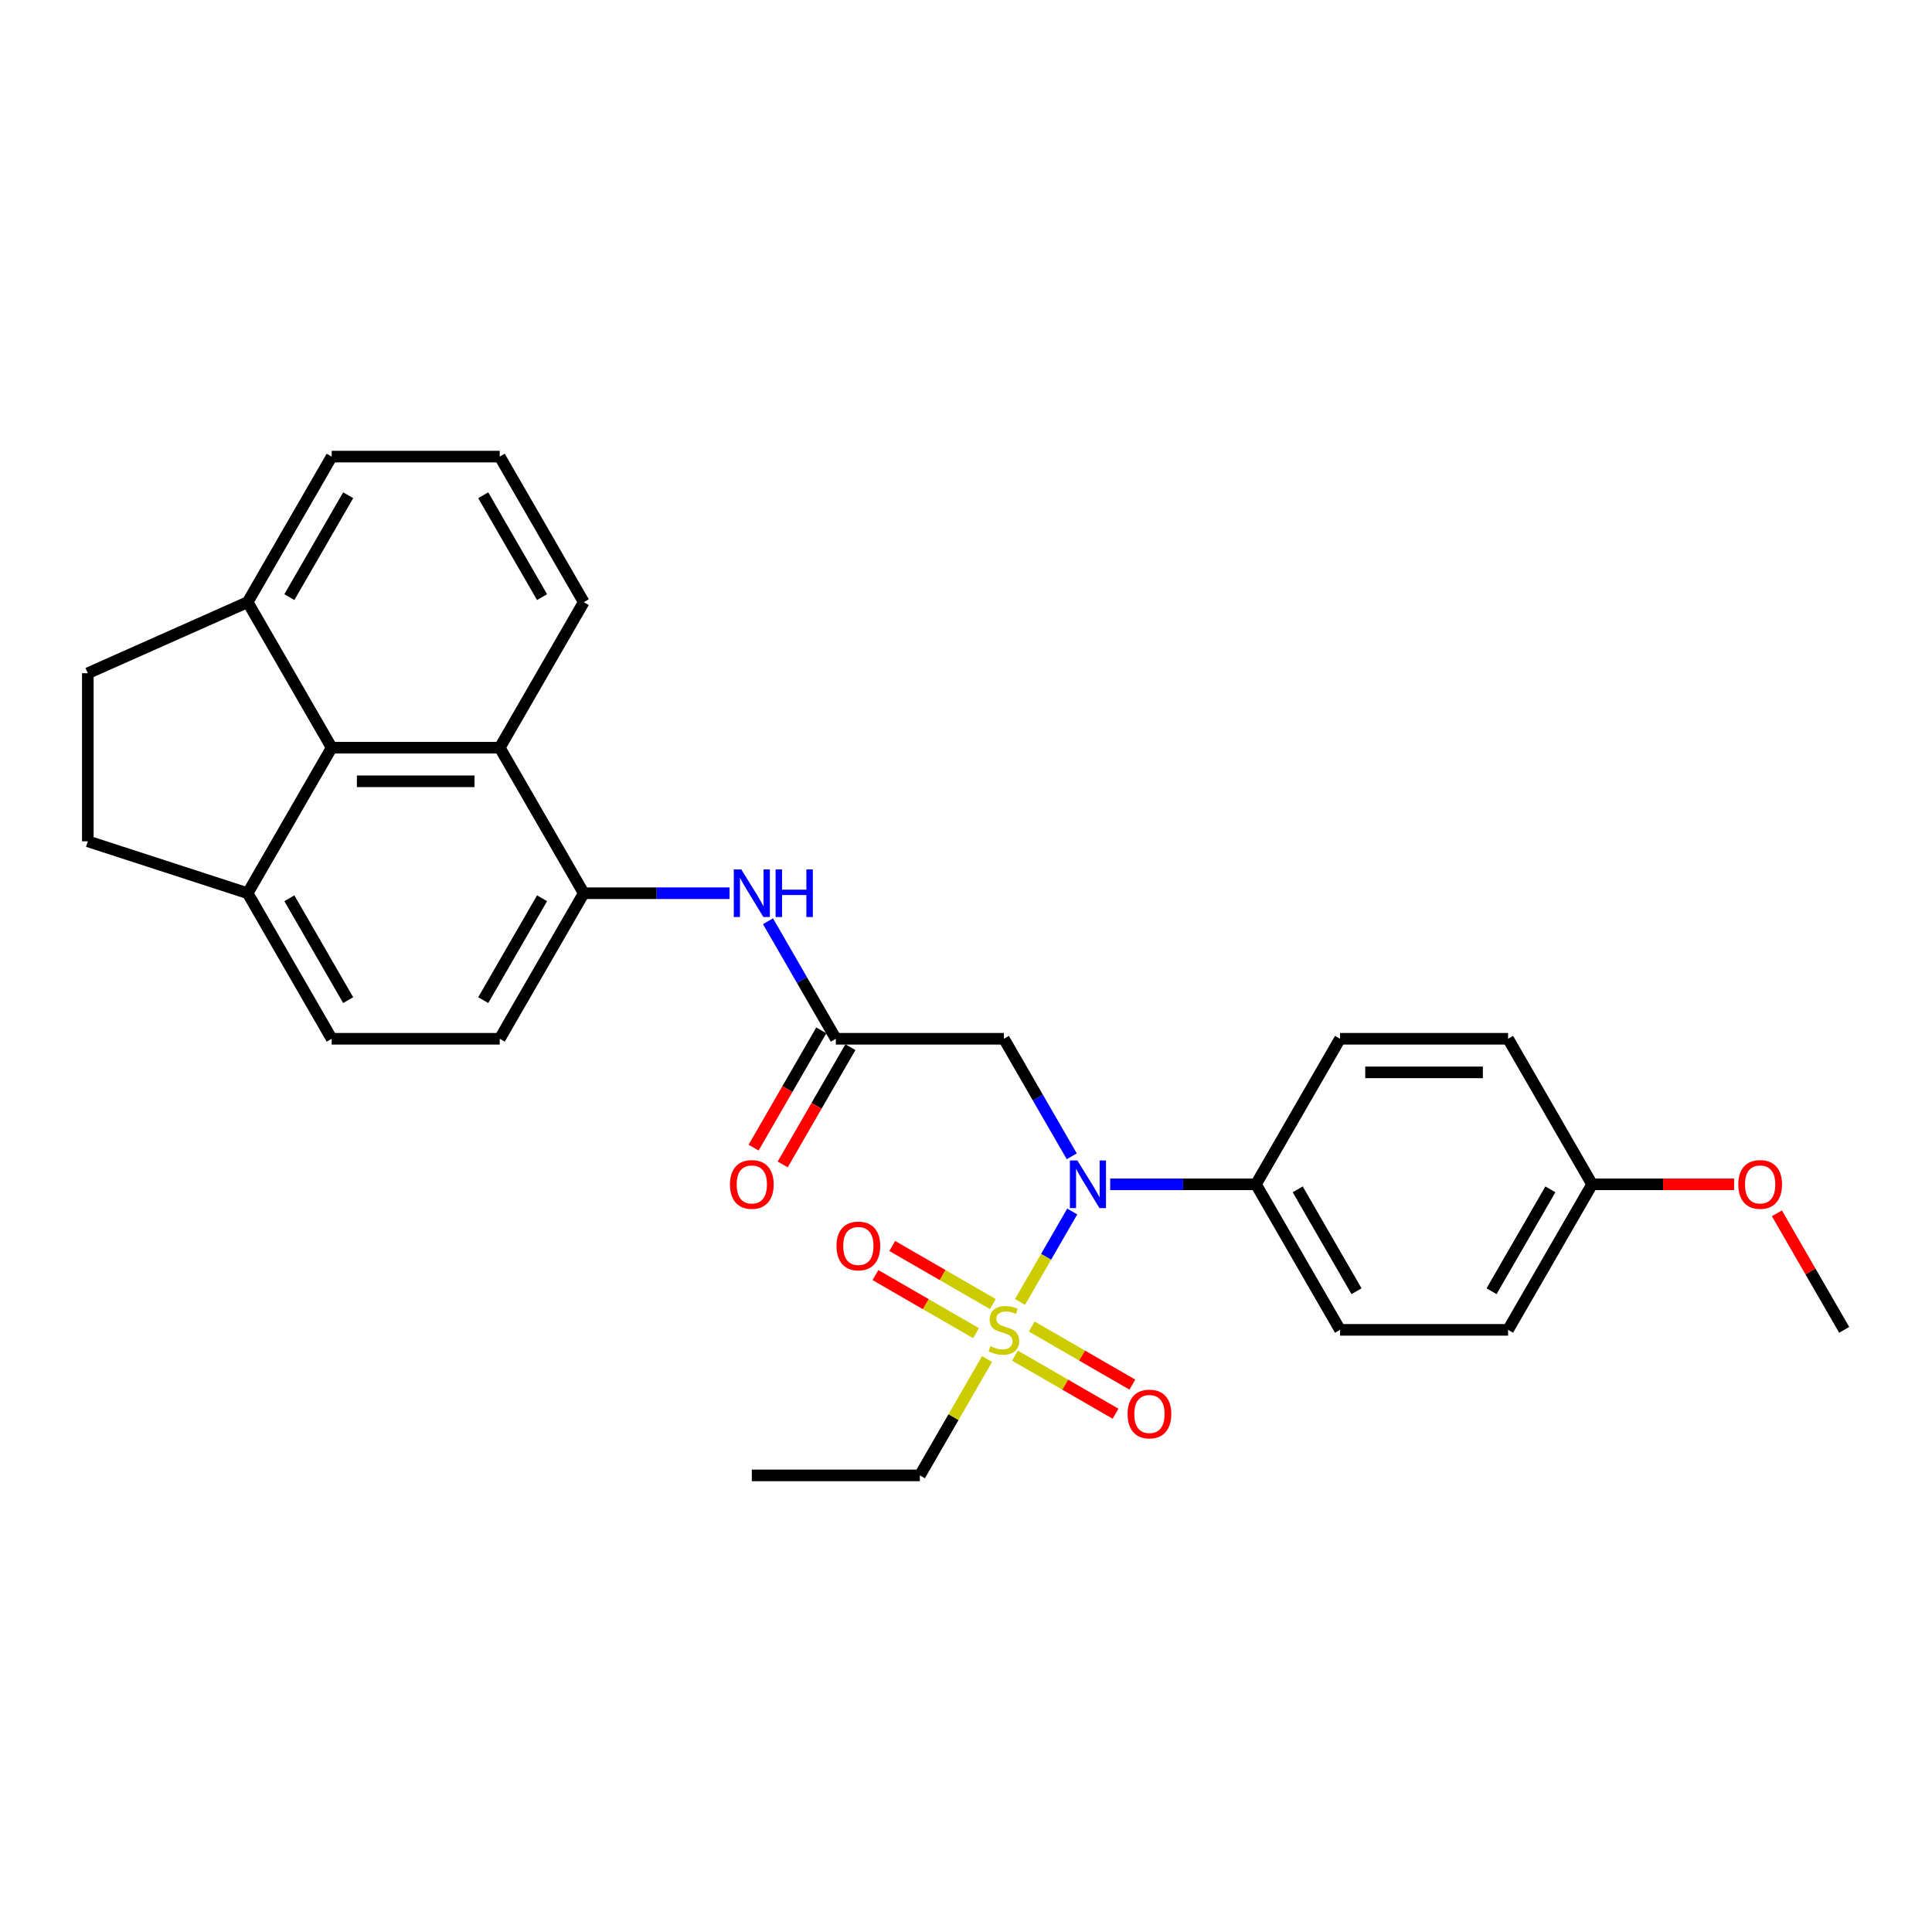 <?xml version='1.0' encoding='iso-8859-1'?>
<svg version='1.1' baseProfile='full'
              xmlns='http://www.w3.org/2000/svg'
                      xmlns:rdkit='http://www.rdkit.org/xml'
                      xmlns:xlink='http://www.w3.org/1999/xlink'
                  xml:space='preserve'
width='1000px' height='1000px' viewBox='0 0 1000 1000'>
<!-- END OF HEADER -->
<rect style='opacity:1.0;fill:#FFFFFF;stroke:none' width='1000' height='1000' x='0' y='0'> </rect>
<path class='bond-0' d='M 527.964,673.872 L 541.475,650.472' style='fill:none;fill-rule:evenodd;stroke:#CCCC00;stroke-width:6px;stroke-linecap:butt;stroke-linejoin:miter;stroke-opacity:1' />
<path class='bond-0' d='M 541.475,650.472 L 554.985,627.072' style='fill:none;fill-rule:evenodd;stroke:#0000FF;stroke-width:6px;stroke-linecap:butt;stroke-linejoin:miter;stroke-opacity:1' />
<path class='bond-7' d='M 513.894,674.98 L 487.861,659.95' style='fill:none;fill-rule:evenodd;stroke:#CCCC00;stroke-width:6px;stroke-linecap:butt;stroke-linejoin:miter;stroke-opacity:1' />
<path class='bond-7' d='M 487.861,659.95 L 461.827,644.92' style='fill:none;fill-rule:evenodd;stroke:#FF0000;stroke-width:6px;stroke-linecap:butt;stroke-linejoin:miter;stroke-opacity:1' />
<path class='bond-7' d='M 505.195,690.047 L 479.162,675.016' style='fill:none;fill-rule:evenodd;stroke:#CCCC00;stroke-width:6px;stroke-linecap:butt;stroke-linejoin:miter;stroke-opacity:1' />
<path class='bond-7' d='M 479.162,675.016 L 453.129,659.986' style='fill:none;fill-rule:evenodd;stroke:#FF0000;stroke-width:6px;stroke-linecap:butt;stroke-linejoin:miter;stroke-opacity:1' />
<path class='bond-8' d='M 525.341,701.678 L 551.375,716.708' style='fill:none;fill-rule:evenodd;stroke:#CCCC00;stroke-width:6px;stroke-linecap:butt;stroke-linejoin:miter;stroke-opacity:1' />
<path class='bond-8' d='M 551.375,716.708 L 577.408,731.739' style='fill:none;fill-rule:evenodd;stroke:#FF0000;stroke-width:6px;stroke-linecap:butt;stroke-linejoin:miter;stroke-opacity:1' />
<path class='bond-8' d='M 534.04,686.612 L 560.073,701.642' style='fill:none;fill-rule:evenodd;stroke:#CCCC00;stroke-width:6px;stroke-linecap:butt;stroke-linejoin:miter;stroke-opacity:1' />
<path class='bond-8' d='M 560.073,701.642 L 586.107,716.672' style='fill:none;fill-rule:evenodd;stroke:#FF0000;stroke-width:6px;stroke-linecap:butt;stroke-linejoin:miter;stroke-opacity:1' />
<path class='bond-19' d='M 510.889,703.447 L 493.507,733.554' style='fill:none;fill-rule:evenodd;stroke:#CCCC00;stroke-width:6px;stroke-linecap:butt;stroke-linejoin:miter;stroke-opacity:1' />
<path class='bond-19' d='M 493.507,733.554 L 476.125,763.661' style='fill:none;fill-rule:evenodd;stroke:#000000;stroke-width:6px;stroke-linecap:butt;stroke-linejoin:miter;stroke-opacity:1' />
<path class='bond-1' d='M 554.744,598.506 L 537.181,568.086' style='fill:none;fill-rule:evenodd;stroke:#0000FF;stroke-width:6px;stroke-linecap:butt;stroke-linejoin:miter;stroke-opacity:1' />
<path class='bond-1' d='M 537.181,568.086 L 519.618,537.666' style='fill:none;fill-rule:evenodd;stroke:#000000;stroke-width:6px;stroke-linecap:butt;stroke-linejoin:miter;stroke-opacity:1' />
<path class='bond-9' d='M 574.627,612.998 L 612.362,612.998' style='fill:none;fill-rule:evenodd;stroke:#0000FF;stroke-width:6px;stroke-linecap:butt;stroke-linejoin:miter;stroke-opacity:1' />
<path class='bond-9' d='M 612.362,612.998 L 650.096,612.998' style='fill:none;fill-rule:evenodd;stroke:#000000;stroke-width:6px;stroke-linecap:butt;stroke-linejoin:miter;stroke-opacity:1' />
<path class='bond-2' d='M 519.618,537.666 L 432.632,537.666' style='fill:none;fill-rule:evenodd;stroke:#000000;stroke-width:6px;stroke-linecap:butt;stroke-linejoin:miter;stroke-opacity:1' />
<path class='bond-5' d='M 432.632,537.666 L 415.069,507.246' style='fill:none;fill-rule:evenodd;stroke:#000000;stroke-width:6px;stroke-linecap:butt;stroke-linejoin:miter;stroke-opacity:1' />
<path class='bond-5' d='M 415.069,507.246 L 397.506,476.826' style='fill:none;fill-rule:evenodd;stroke:#0000FF;stroke-width:6px;stroke-linecap:butt;stroke-linejoin:miter;stroke-opacity:1' />
<path class='bond-13' d='M 425.099,533.317 L 407.576,563.667' style='fill:none;fill-rule:evenodd;stroke:#000000;stroke-width:6px;stroke-linecap:butt;stroke-linejoin:miter;stroke-opacity:1' />
<path class='bond-13' d='M 407.576,563.667 L 390.053,594.017' style='fill:none;fill-rule:evenodd;stroke:#FF0000;stroke-width:6px;stroke-linecap:butt;stroke-linejoin:miter;stroke-opacity:1' />
<path class='bond-13' d='M 440.165,542.015 L 422.643,572.365' style='fill:none;fill-rule:evenodd;stroke:#000000;stroke-width:6px;stroke-linecap:butt;stroke-linejoin:miter;stroke-opacity:1' />
<path class='bond-13' d='M 422.643,572.365 L 405.12,602.716' style='fill:none;fill-rule:evenodd;stroke:#FF0000;stroke-width:6px;stroke-linecap:butt;stroke-linejoin:miter;stroke-opacity:1' />
<path class='bond-3' d='M 302.154,462.334 L 339.888,462.334' style='fill:none;fill-rule:evenodd;stroke:#000000;stroke-width:6px;stroke-linecap:butt;stroke-linejoin:miter;stroke-opacity:1' />
<path class='bond-3' d='M 339.888,462.334 L 377.622,462.334' style='fill:none;fill-rule:evenodd;stroke:#0000FF;stroke-width:6px;stroke-linecap:butt;stroke-linejoin:miter;stroke-opacity:1' />
<path class='bond-6' d='M 302.154,462.334 L 258.661,387.002' style='fill:none;fill-rule:evenodd;stroke:#000000;stroke-width:6px;stroke-linecap:butt;stroke-linejoin:miter;stroke-opacity:1' />
<path class='bond-12' d='M 302.154,462.334 L 258.661,537.666' style='fill:none;fill-rule:evenodd;stroke:#000000;stroke-width:6px;stroke-linecap:butt;stroke-linejoin:miter;stroke-opacity:1' />
<path class='bond-12' d='M 280.564,464.935 L 250.119,517.668' style='fill:none;fill-rule:evenodd;stroke:#000000;stroke-width:6px;stroke-linecap:butt;stroke-linejoin:miter;stroke-opacity:1' />
<path class='bond-4' d='M 171.675,387.002 L 258.661,387.002' style='fill:none;fill-rule:evenodd;stroke:#000000;stroke-width:6px;stroke-linecap:butt;stroke-linejoin:miter;stroke-opacity:1' />
<path class='bond-4' d='M 184.723,404.4 L 245.613,404.4' style='fill:none;fill-rule:evenodd;stroke:#000000;stroke-width:6px;stroke-linecap:butt;stroke-linejoin:miter;stroke-opacity:1' />
<path class='bond-11' d='M 171.675,387.002 L 128.183,311.671' style='fill:none;fill-rule:evenodd;stroke:#000000;stroke-width:6px;stroke-linecap:butt;stroke-linejoin:miter;stroke-opacity:1' />
<path class='bond-30' d='M 171.675,387.002 L 128.183,462.334' style='fill:none;fill-rule:evenodd;stroke:#000000;stroke-width:6px;stroke-linecap:butt;stroke-linejoin:miter;stroke-opacity:1' />
<path class='bond-23' d='M 258.661,387.002 L 302.154,311.671' style='fill:none;fill-rule:evenodd;stroke:#000000;stroke-width:6px;stroke-linecap:butt;stroke-linejoin:miter;stroke-opacity:1' />
<path class='bond-17' d='M 650.096,612.998 L 693.589,688.329' style='fill:none;fill-rule:evenodd;stroke:#000000;stroke-width:6px;stroke-linecap:butt;stroke-linejoin:miter;stroke-opacity:1' />
<path class='bond-17' d='M 671.686,615.599 L 702.131,668.331' style='fill:none;fill-rule:evenodd;stroke:#000000;stroke-width:6px;stroke-linecap:butt;stroke-linejoin:miter;stroke-opacity:1' />
<path class='bond-18' d='M 650.096,612.998 L 693.589,537.666' style='fill:none;fill-rule:evenodd;stroke:#000000;stroke-width:6px;stroke-linecap:butt;stroke-linejoin:miter;stroke-opacity:1' />
<path class='bond-10' d='M 128.183,462.334 L 171.675,537.666' style='fill:none;fill-rule:evenodd;stroke:#000000;stroke-width:6px;stroke-linecap:butt;stroke-linejoin:miter;stroke-opacity:1' />
<path class='bond-10' d='M 149.773,464.935 L 180.218,517.668' style='fill:none;fill-rule:evenodd;stroke:#000000;stroke-width:6px;stroke-linecap:butt;stroke-linejoin:miter;stroke-opacity:1' />
<path class='bond-15' d='M 128.183,462.334 L 45.455,435.454' style='fill:none;fill-rule:evenodd;stroke:#000000;stroke-width:6px;stroke-linecap:butt;stroke-linejoin:miter;stroke-opacity:1' />
<path class='bond-16' d='M 128.183,311.671 L 45.455,348.469' style='fill:none;fill-rule:evenodd;stroke:#000000;stroke-width:6px;stroke-linecap:butt;stroke-linejoin:miter;stroke-opacity:1' />
<path class='bond-31' d='M 128.183,311.671 L 171.675,236.339' style='fill:none;fill-rule:evenodd;stroke:#000000;stroke-width:6px;stroke-linecap:butt;stroke-linejoin:miter;stroke-opacity:1' />
<path class='bond-31' d='M 149.773,309.07 L 180.218,256.337' style='fill:none;fill-rule:evenodd;stroke:#000000;stroke-width:6px;stroke-linecap:butt;stroke-linejoin:miter;stroke-opacity:1' />
<path class='bond-14' d='M 258.661,537.666 L 171.675,537.666' style='fill:none;fill-rule:evenodd;stroke:#000000;stroke-width:6px;stroke-linecap:butt;stroke-linejoin:miter;stroke-opacity:1' />
<path class='bond-32' d='M 45.455,435.454 L 45.455,348.469' style='fill:none;fill-rule:evenodd;stroke:#000000;stroke-width:6px;stroke-linecap:butt;stroke-linejoin:miter;stroke-opacity:1' />
<path class='bond-22' d='M 693.589,688.329 L 780.574,688.329' style='fill:none;fill-rule:evenodd;stroke:#000000;stroke-width:6px;stroke-linecap:butt;stroke-linejoin:miter;stroke-opacity:1' />
<path class='bond-21' d='M 693.589,537.666 L 780.574,537.666' style='fill:none;fill-rule:evenodd;stroke:#000000;stroke-width:6px;stroke-linecap:butt;stroke-linejoin:miter;stroke-opacity:1' />
<path class='bond-21' d='M 706.637,555.063 L 767.527,555.063' style='fill:none;fill-rule:evenodd;stroke:#000000;stroke-width:6px;stroke-linecap:butt;stroke-linejoin:miter;stroke-opacity:1' />
<path class='bond-28' d='M 476.125,763.661 L 389.139,763.661' style='fill:none;fill-rule:evenodd;stroke:#000000;stroke-width:6px;stroke-linecap:butt;stroke-linejoin:miter;stroke-opacity:1' />
<path class='bond-20' d='M 824.067,612.998 L 780.574,537.666' style='fill:none;fill-rule:evenodd;stroke:#000000;stroke-width:6px;stroke-linecap:butt;stroke-linejoin:miter;stroke-opacity:1' />
<path class='bond-24' d='M 824.067,612.998 L 860.819,612.998' style='fill:none;fill-rule:evenodd;stroke:#000000;stroke-width:6px;stroke-linecap:butt;stroke-linejoin:miter;stroke-opacity:1' />
<path class='bond-24' d='M 860.819,612.998 L 897.57,612.998' style='fill:none;fill-rule:evenodd;stroke:#FF0000;stroke-width:6px;stroke-linecap:butt;stroke-linejoin:miter;stroke-opacity:1' />
<path class='bond-29' d='M 824.067,612.998 L 780.574,688.329' style='fill:none;fill-rule:evenodd;stroke:#000000;stroke-width:6px;stroke-linecap:butt;stroke-linejoin:miter;stroke-opacity:1' />
<path class='bond-29' d='M 802.477,615.599 L 772.032,668.331' style='fill:none;fill-rule:evenodd;stroke:#000000;stroke-width:6px;stroke-linecap:butt;stroke-linejoin:miter;stroke-opacity:1' />
<path class='bond-25' d='M 302.154,311.671 L 258.661,236.339' style='fill:none;fill-rule:evenodd;stroke:#000000;stroke-width:6px;stroke-linecap:butt;stroke-linejoin:miter;stroke-opacity:1' />
<path class='bond-25' d='M 280.564,309.07 L 250.119,256.337' style='fill:none;fill-rule:evenodd;stroke:#000000;stroke-width:6px;stroke-linecap:butt;stroke-linejoin:miter;stroke-opacity:1' />
<path class='bond-27' d='M 919.721,628.011 L 937.133,658.17' style='fill:none;fill-rule:evenodd;stroke:#FF0000;stroke-width:6px;stroke-linecap:butt;stroke-linejoin:miter;stroke-opacity:1' />
<path class='bond-27' d='M 937.133,658.17 L 954.545,688.329' style='fill:none;fill-rule:evenodd;stroke:#000000;stroke-width:6px;stroke-linecap:butt;stroke-linejoin:miter;stroke-opacity:1' />
<path class='bond-26' d='M 258.661,236.339 L 171.675,236.339' style='fill:none;fill-rule:evenodd;stroke:#000000;stroke-width:6px;stroke-linecap:butt;stroke-linejoin:miter;stroke-opacity:1' />
<path  class='atom-0' d='M 512.659 696.784
Q 512.937 696.889, 514.085 697.376
Q 515.234 697.863, 516.486 698.176
Q 517.774 698.454, 519.026 698.454
Q 521.357 698.454, 522.714 697.341
Q 524.071 696.193, 524.071 694.209
Q 524.071 692.852, 523.375 692.017
Q 522.714 691.182, 521.671 690.73
Q 520.627 690.278, 518.887 689.756
Q 516.695 689.095, 515.373 688.468
Q 514.085 687.842, 513.146 686.52
Q 512.241 685.198, 512.241 682.971
Q 512.241 679.874, 514.329 677.961
Q 516.451 676.047, 520.627 676.047
Q 523.48 676.047, 526.716 677.404
L 525.915 680.083
Q 522.958 678.865, 520.731 678.865
Q 518.33 678.865, 517.008 679.874
Q 515.686 680.848, 515.721 682.553
Q 515.721 683.876, 516.382 684.676
Q 517.078 685.476, 518.052 685.928
Q 519.061 686.381, 520.731 686.903
Q 522.958 687.599, 524.28 688.294
Q 525.602 688.99, 526.542 690.417
Q 527.516 691.809, 527.516 694.209
Q 527.516 697.619, 525.22 699.463
Q 522.958 701.273, 519.165 701.273
Q 516.973 701.273, 515.303 700.786
Q 513.668 700.333, 511.719 699.533
L 512.659 696.784
' fill='#CCCC00'/>
<path  class='atom-1' d='M 557.665 600.68
L 565.737 613.728
Q 566.538 615.016, 567.825 617.347
Q 569.112 619.678, 569.182 619.817
L 569.182 600.68
L 572.453 600.68
L 572.453 625.315
L 569.078 625.315
L 560.414 611.049
Q 559.405 609.379, 558.326 607.465
Q 557.282 605.552, 556.969 604.96
L 556.969 625.315
L 553.768 625.315
L 553.768 600.68
L 557.665 600.68
' fill='#0000FF'/>
<path  class='atom-6' d='M 383.694 450.017
L 391.766 463.065
Q 392.567 464.352, 393.854 466.683
Q 395.141 469.015, 395.211 469.154
L 395.211 450.017
L 398.482 450.017
L 398.482 474.651
L 395.107 474.651
L 386.443 460.386
Q 385.434 458.716, 384.355 456.802
Q 383.311 454.888, 382.998 454.297
L 382.998 474.651
L 379.797 474.651
L 379.797 450.017
L 383.694 450.017
' fill='#0000FF'/>
<path  class='atom-6' d='M 401.439 450.017
L 404.779 450.017
L 404.779 460.49
L 417.375 460.49
L 417.375 450.017
L 420.715 450.017
L 420.715 474.651
L 417.375 474.651
L 417.375 463.274
L 404.779 463.274
L 404.779 474.651
L 401.439 474.651
L 401.439 450.017
' fill='#0000FF'/>
<path  class='atom-8' d='M 432.978 644.906
Q 432.978 638.991, 435.901 635.686
Q 438.823 632.38, 444.286 632.38
Q 449.749 632.38, 452.671 635.686
Q 455.594 638.991, 455.594 644.906
Q 455.594 650.891, 452.637 654.3
Q 449.679 657.676, 444.286 657.676
Q 438.858 657.676, 435.901 654.3
Q 432.978 650.925, 432.978 644.906
M 444.286 654.892
Q 448.044 654.892, 450.062 652.387
Q 452.115 649.847, 452.115 644.906
Q 452.115 640.07, 450.062 637.634
Q 448.044 635.164, 444.286 635.164
Q 440.528 635.164, 438.475 637.599
Q 436.457 640.035, 436.457 644.906
Q 436.457 649.882, 438.475 652.387
Q 440.528 654.892, 444.286 654.892
' fill='#FF0000'/>
<path  class='atom-9' d='M 583.641 731.892
Q 583.641 725.977, 586.564 722.671
Q 589.487 719.366, 594.949 719.366
Q 600.412 719.366, 603.335 722.671
Q 606.258 725.977, 606.258 731.892
Q 606.258 737.876, 603.3 741.286
Q 600.343 744.661, 594.949 744.661
Q 589.521 744.661, 586.564 741.286
Q 583.641 737.911, 583.641 731.892
M 594.949 741.878
Q 598.707 741.878, 600.725 739.372
Q 602.778 736.832, 602.778 731.892
Q 602.778 727.055, 600.725 724.62
Q 598.707 722.149, 594.949 722.149
Q 591.192 722.149, 589.139 724.585
Q 587.121 727.02, 587.121 731.892
Q 587.121 736.867, 589.139 739.372
Q 591.192 741.878, 594.949 741.878
' fill='#FF0000'/>
<path  class='atom-14' d='M 377.831 613.067
Q 377.831 607.152, 380.754 603.847
Q 383.677 600.541, 389.139 600.541
Q 394.602 600.541, 397.525 603.847
Q 400.447 607.152, 400.447 613.067
Q 400.447 619.052, 397.49 622.462
Q 394.532 625.837, 389.139 625.837
Q 383.711 625.837, 380.754 622.462
Q 377.831 619.087, 377.831 613.067
M 389.139 623.053
Q 392.897 623.053, 394.915 620.548
Q 396.968 618.008, 396.968 613.067
Q 396.968 608.231, 394.915 605.795
Q 392.897 603.325, 389.139 603.325
Q 385.382 603.325, 383.329 605.76
Q 381.311 608.196, 381.311 613.067
Q 381.311 618.043, 383.329 620.548
Q 385.382 623.053, 389.139 623.053
' fill='#FF0000'/>
<path  class='atom-25' d='M 899.745 613.067
Q 899.745 607.152, 902.667 603.847
Q 905.59 600.541, 911.053 600.541
Q 916.515 600.541, 919.438 603.847
Q 922.361 607.152, 922.361 613.067
Q 922.361 619.052, 919.403 622.462
Q 916.446 625.837, 911.053 625.837
Q 905.625 625.837, 902.667 622.462
Q 899.745 619.087, 899.745 613.067
M 911.053 623.053
Q 914.81 623.053, 916.829 620.548
Q 918.881 618.008, 918.881 613.067
Q 918.881 608.231, 916.829 605.795
Q 914.81 603.325, 911.053 603.325
Q 907.295 603.325, 905.242 605.76
Q 903.224 608.196, 903.224 613.067
Q 903.224 618.043, 905.242 620.548
Q 907.295 623.053, 911.053 623.053
' fill='#FF0000'/>
</svg>
